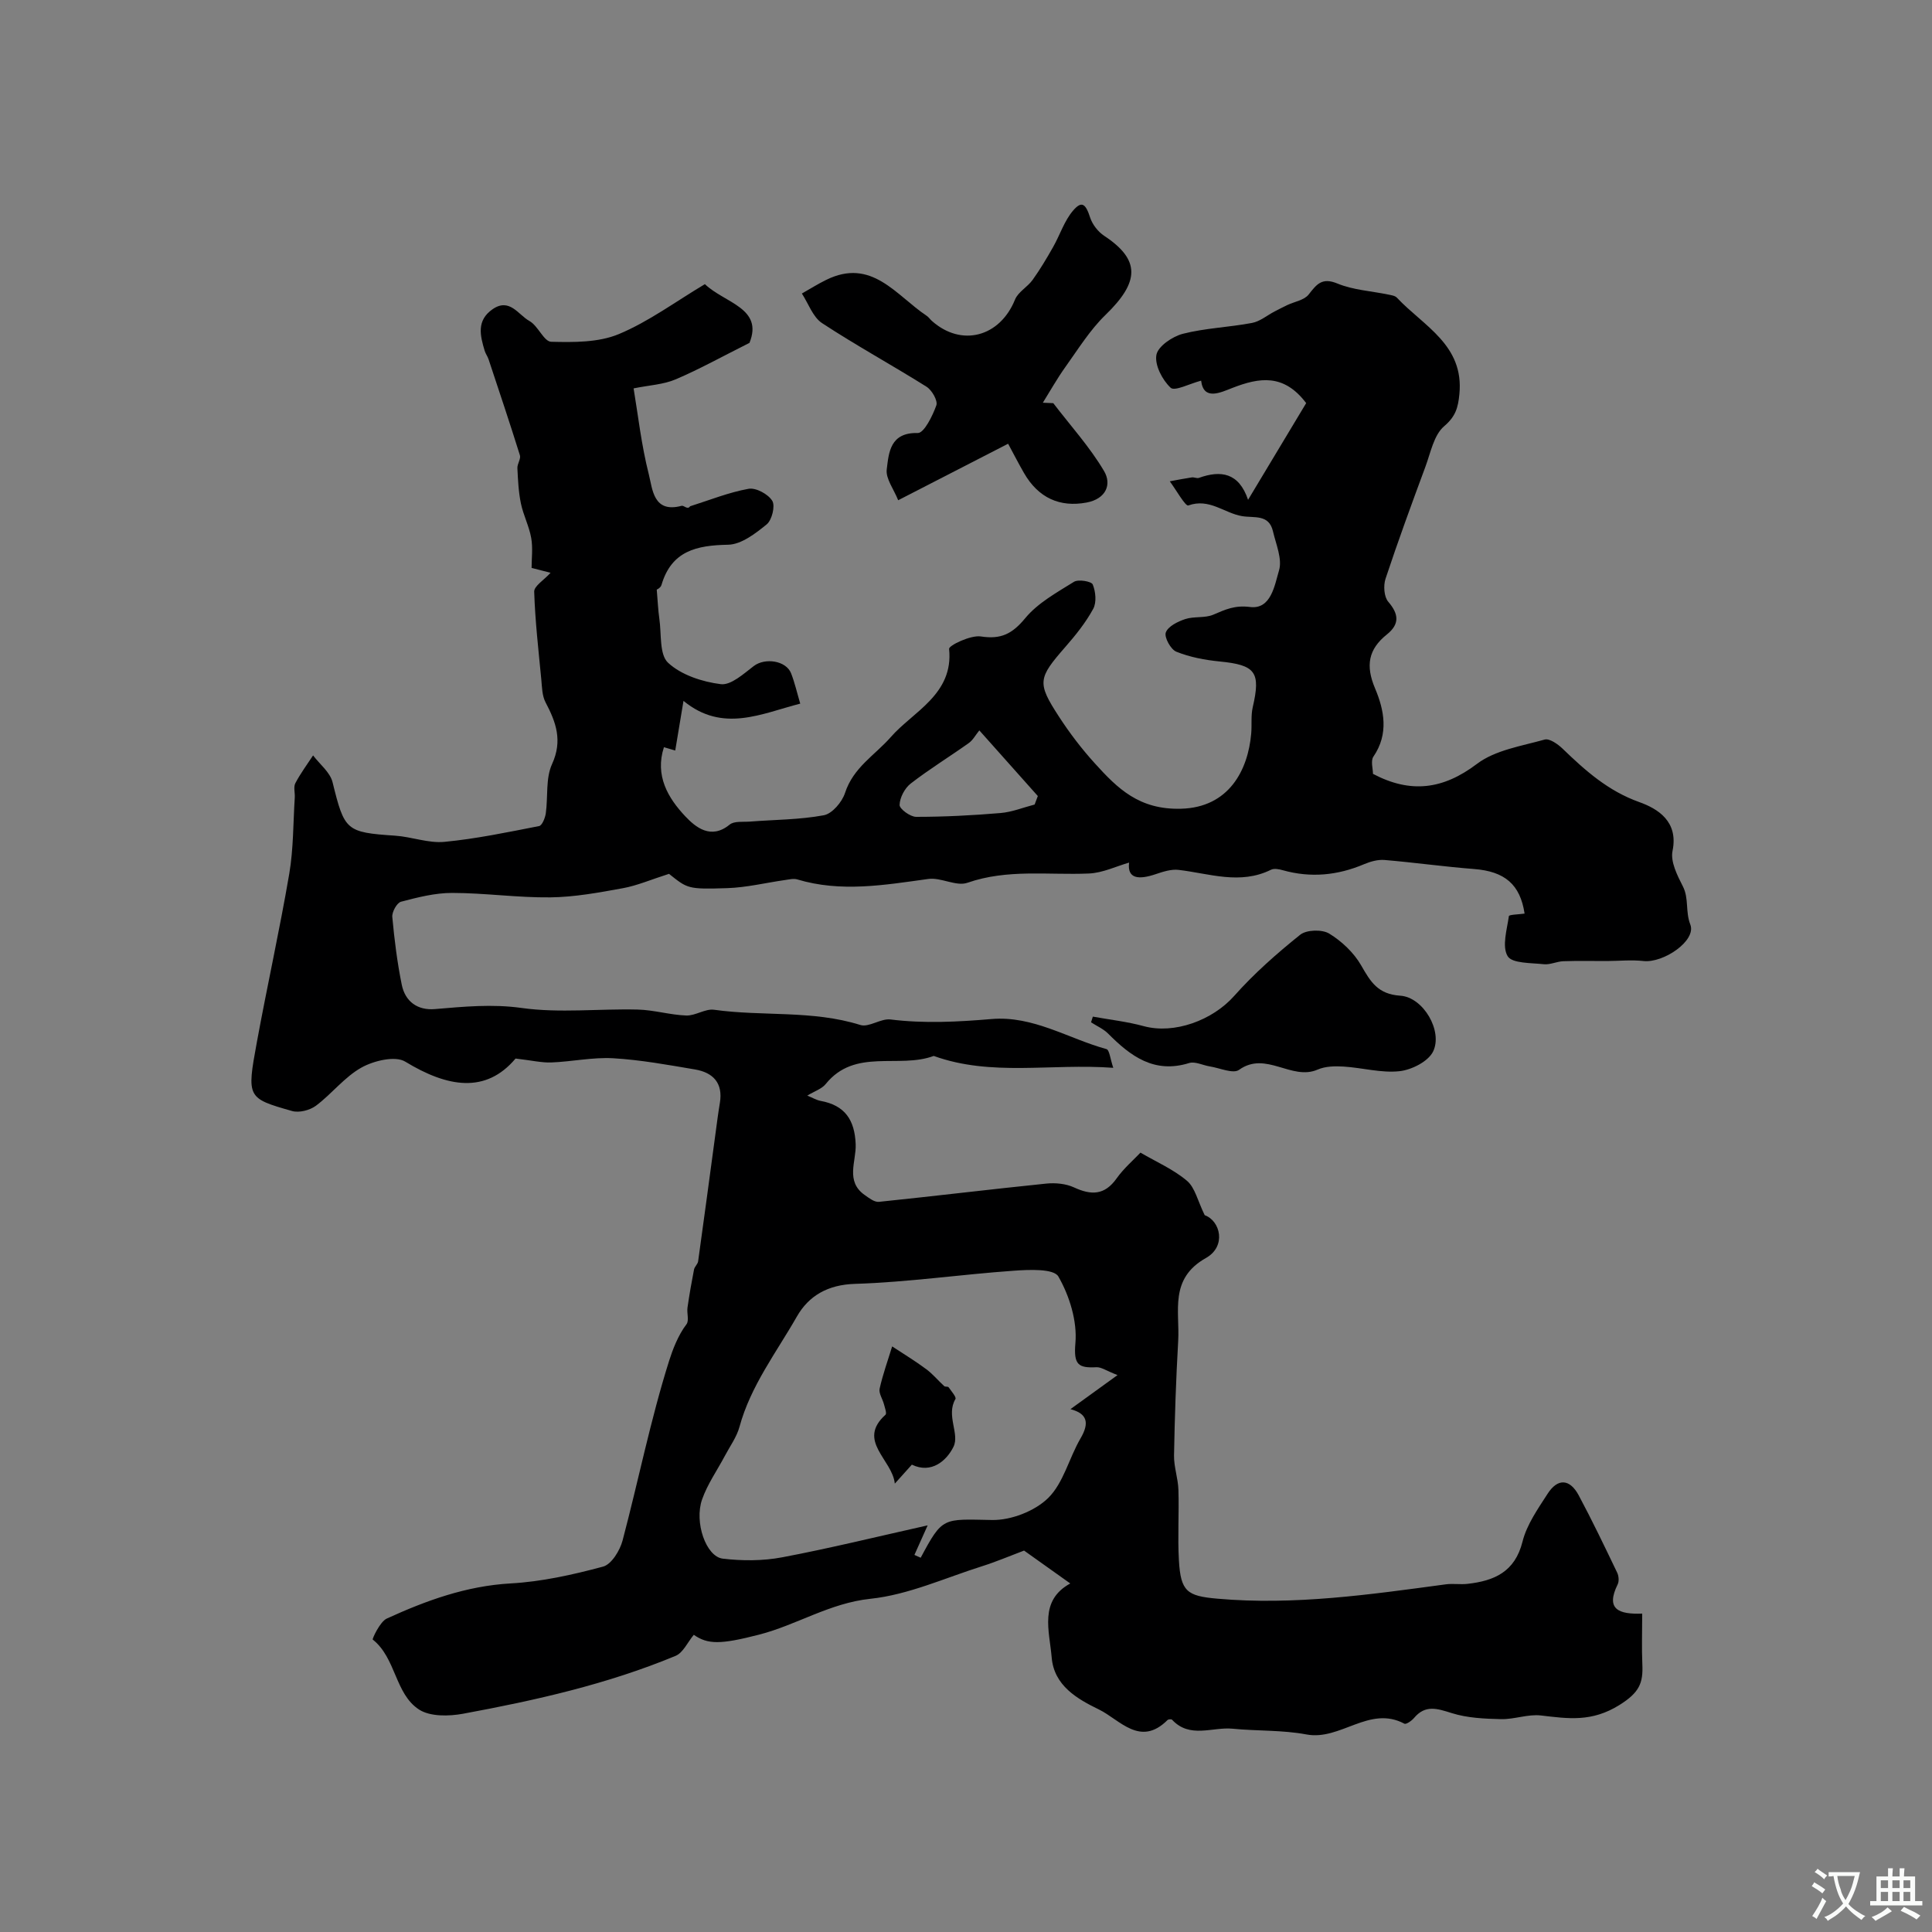 <svg enable-background="new 0 0 400 400" viewBox="0 0 400 400" xmlns="http://www.w3.org/2000/svg"><rect x="0" y="0" width="400" height="400" fill="#808080" stroke="none"/><g fill="#000001"><path d="m340 334.08c0 3.87-.12 7.19.03 10.5.18 3.9-.62 5.84-4.74 8.42-5.75 3.59-10.6 2.83-16.26 2.17-2.68-.31-5.5.82-8.24.76-3.42-.08-6.97-.23-10.19-1.24-3.01-.94-5.48-1.82-7.84 1-.49.58-1.63 1.38-2 1.18-7.26-3.87-13.2 3.56-20.27 2.23-4.99-.94-10.2-.69-15.29-1.19-4.2-.41-8.85 2.11-12.54-1.86-.14-.15-.77-.1-.94.07-5.68 5.66-9.87-.08-14.2-2.19-4.49-2.18-9.29-4.93-9.78-10.76-.47-5.55-2.66-11.78 3.85-15.33-3.5-2.49-6.92-4.93-9.57-6.81-3.1 1.17-5.84 2.34-8.66 3.23-7.68 2.42-15.27 5.92-23.14 6.75-8.45.89-15.26 5.42-23.08 7.43-7.97 2.05-10.59 2.05-13.5.03-1.28 1.54-2.21 3.71-3.77 4.36-14.13 5.87-29.01 9.21-43.99 11.98-2.94.54-6.81.62-9.11-.86-5.02-3.25-4.74-10.65-9.6-14.5-.14-.11 1.49-3.69 2.9-4.34 8.15-3.73 16.47-6.76 25.66-7.28 6.44-.36 12.88-1.8 19.13-3.48 1.74-.47 3.49-3.33 4.04-5.41 3.28-12.41 5.79-25.04 9.65-37.25.68-2.15 1.83-5.24 3.58-7.52.58-.76.04-2.3.21-3.46.38-2.64.84-5.26 1.35-7.87.12-.6.77-1.11.85-1.7 1.23-8.83 2.41-17.66 3.6-26.49.28-2.1.55-4.2.9-6.29.69-4.12-1.39-6.3-5.14-6.94-5.62-.95-11.27-1.99-16.94-2.32-4.23-.24-8.52.7-12.79.87-2.01.08-4.05-.42-7.43-.81-6.16 7.32-14.08 5.97-22.84.64-2.07-1.26-6.5-.2-9.05 1.22-3.52 1.96-6.15 5.45-9.44 7.91-1.26.94-3.49 1.51-4.95 1.09-9.3-2.64-9.39-2.76-7.3-14.14 2.14-11.68 4.73-23.28 6.73-34.99.88-5.17.8-10.51 1.14-15.78.06-1-.3-2.17.12-2.96 1.05-2.01 2.42-3.84 3.67-5.75 1.39 1.84 3.52 3.49 4.03 5.54 2.48 10.05 2.77 10.39 12.98 11.08 3.41.23 6.85 1.59 10.17 1.28 6.58-.63 13.1-2 19.61-3.27.63-.12 1.25-1.68 1.39-2.63.48-3.41-.06-7.23 1.29-10.19 2.23-4.87.83-8.68-1.35-12.82-.71-1.36-.72-3.13-.87-4.73-.58-6.05-1.28-12.1-1.47-18.16-.04-1.16 2.01-2.39 3.39-3.91-1.14-.29-2.3-.59-3.93-1.01 0-1.95.29-4.13-.08-6.2-.43-2.44-1.64-4.74-2.14-7.18-.49-2.38-.6-4.85-.72-7.28-.04-.88.75-1.91.52-2.66-2.07-6.64-4.29-13.24-6.48-19.85-.2-.62-.62-1.16-.81-1.78-.94-3.13-1.74-6.26 1.62-8.6 3.54-2.46 5.34 1.16 7.64 2.43 1.79.98 2.99 4.26 4.51 4.3 4.68.12 9.79.16 13.98-1.58 6.21-2.59 11.78-6.74 17.84-10.35 4.08 3.91 12.16 4.94 9.23 12.16-5.71 2.86-10.39 5.47-15.28 7.55-2.53 1.08-5.47 1.21-8.71 1.87.91 5.42 1.6 11.72 3.15 17.8.78 3.08.93 8.09 6.8 6.51.47-.12 1.24.9 1.74.1 4.03-1.27 8-2.88 12.12-3.62 1.52-.27 4.06 1.11 4.9 2.49.65 1.06-.07 3.99-1.16 4.88-2.32 1.89-5.25 4.15-7.97 4.21-6.52.12-11.74 1.25-13.81 8.34-.19.64-1.14 1.06-.98.92.21 2.43.28 4.26.54 6.06.46 3.14-.03 7.43 1.82 9.13 2.74 2.53 7.08 3.94 10.91 4.42 2.1.26 4.73-2.16 6.83-3.76 2.31-1.76 6.7-1.14 7.73 1.54.76 1.97 1.23 4.05 1.88 6.25-7.99 2.04-16.03 6.12-24.17-.57-.57 3.44-1.12 6.77-1.71 10.28-.8-.24-1.64-.48-2.34-.69-1.91 5.87.84 10.52 4.43 14.32 2.11 2.23 5.29 4.89 9.17 1.71.95-.78 2.79-.52 4.23-.63 5.1-.4 10.27-.38 15.27-1.31 1.73-.32 3.78-2.73 4.39-4.61 1.72-5.31 6.21-7.84 9.49-11.59 4.59-5.26 13.03-8.83 12.06-18.25-.07-.7 4.46-2.89 6.57-2.57 4.2.65 6.52-.55 9.2-3.79 2.6-3.15 6.52-5.3 10.08-7.52.91-.57 3.63-.1 3.89.55.61 1.48.82 3.71.1 5.04-1.54 2.84-3.63 5.44-5.77 7.89-5.64 6.46-5.9 7.38-1.37 14.36 2.22 3.43 4.73 6.72 7.47 9.74 4.74 5.24 9.19 9.63 17.85 9.4 9.94-.26 13.88-8.03 14.53-15.57.16-1.82-.09-3.71.32-5.46 1.68-7.28.58-8.73-6.86-9.46-3.04-.3-6.15-.89-8.96-2.02-1.16-.46-2.55-3-2.18-3.99.47-1.27 2.48-2.26 4.03-2.77 1.84-.6 4.07-.16 5.81-.91 2.49-1.07 4.45-1.99 7.59-1.59 4.37.56 5.1-4.52 6.01-7.58.7-2.37-.63-5.4-1.26-8.1-.83-3.57-3.85-2.71-6.39-3.13-3.68-.61-6.77-3.78-11.13-2.21-.6.22-2.53-3.24-3.84-5 1.52-.28 3.03-.58 4.56-.81.48-.07 1.05.25 1.47.1 4.52-1.62 8.27-1.11 10.18 4.54 4.38-7.29 8.28-13.78 12.03-20.02-4.64-6.15-9.71-5.31-15.29-3.14-2.49.97-5.96 2.67-6.46-1.51-2.4.63-5.47 2.25-6.31 1.47-1.72-1.61-3.33-4.69-2.95-6.8.32-1.78 3.31-3.81 5.47-4.37 4.66-1.19 9.58-1.35 14.33-2.25 1.65-.31 3.12-1.57 4.68-2.38.87-.45 1.74-.9 2.62-1.32 1.5-.71 3.5-1.01 4.42-2.18 1.67-2.13 2.75-3.61 5.98-2.27 3.25 1.34 6.97 1.54 10.48 2.27.63.13 1.42.23 1.81.65 5.5 5.87 13.95 9.78 12.94 19.98-.27 2.75-.76 4.6-3.15 6.63-2.14 1.82-2.8 5.48-3.89 8.41-2.85 7.69-5.67 15.39-8.25 23.17-.47 1.41-.32 3.74.56 4.76 2.22 2.58 2.36 4.65-.26 6.76-3.87 3.09-4.46 6.47-2.47 11.18 1.89 4.47 2.89 9.42-.34 14.13-.6.88-.09 2.53-.09 3.57 7.8 4.11 14.51 3.24 21.52-2.06 3.79-2.87 9.22-3.69 14.02-5.04.99-.28 2.71.92 3.69 1.86 4.72 4.55 9.42 8.77 15.92 11.09 3.8 1.36 8.13 3.98 6.87 10.1-.46 2.23.99 5.09 2.15 7.36 1.27 2.5.48 5.18 1.53 7.88 1.31 3.35-5.57 8.02-9.7 7.56-2.49-.28-5.03-.01-7.55 0-3.01.01-6.03-.07-9.04.04-1.36.05-2.73.76-4.04.62-2.63-.29-6.58-.14-7.49-1.67-1.21-2.03-.14-5.49.26-8.29.05-.32 2.11-.35 3.25-.52-.91-6.03-4.09-8.74-10.47-9.23-6.18-.48-12.34-1.35-18.52-1.87-1.38-.12-2.93.32-4.24.87-5.49 2.33-11.06 2.87-16.83 1.25-.77-.22-1.79-.42-2.44-.1-6.41 3.17-12.75.78-19.14.03-1.53-.18-3.23.38-4.75.89-3.49 1.18-5.92.98-5.49-2.4-2.66.76-5.47 2.14-8.33 2.26-8.4.36-16.84-.98-25.15 1.92-2.32.81-5.48-1.16-8.1-.79-9.07 1.25-18.07 2.82-27.14.09-.74-.22-1.64.01-2.45.12-4.02.57-8.02 1.56-12.05 1.69-8.2.27-8.21.08-12.04-2.96-3.74 1.19-6.58 2.43-9.54 2.97-4.97.91-10.01 1.84-15.03 1.9-6.76.08-13.53-.91-20.3-.92-3.55-.01-7.14.91-10.61 1.82-.86.23-1.9 2.12-1.81 3.15.43 4.7 1.02 9.41 1.96 14.04.71 3.48 3.26 5.34 6.85 5.04 5.99-.5 11.81-1.09 17.98-.23 7.87 1.1 16.01.13 24.02.33 3.36.08 6.69 1.11 10.04 1.23 1.92.07 3.95-1.45 5.78-1.19 10.04 1.41 20.36.04 30.27 3.15 1.78.56 4.23-1.39 6.25-1.14 7.01.87 13.95.5 20.92-.09 8.62-.73 15.88 4.05 23.78 6.22.64.17.8 2.08 1.42 3.88-12.92-.95-25.23 1.85-37.17-2.46-7.24 2.7-16.31-1.7-22.36 5.81-.82 1.02-2.33 1.49-3.82 2.4 1.04.42 1.87.93 2.77 1.1 5.03.92 7.05 3.94 7.25 8.98.14 3.52-2.18 7.66 1.86 10.5.89.63 2.02 1.51 2.94 1.42 11.56-1.19 23.1-2.6 34.66-3.78 1.88-.19 4.05.01 5.74.79 3.57 1.65 6.34 1.64 8.82-1.86 1.5-2.11 3.53-3.84 4.94-5.34 3.36 1.96 6.86 3.48 9.64 5.84 1.66 1.41 2.2 4.13 3.66 7.11 3.25 1.16 4.55 6.45.25 8.87-7.65 4.31-5.38 11.03-5.74 17.19-.45 7.89-.72 15.79-.86 23.69-.04 2.37.84 4.74.91 7.13.15 4.86-.18 9.73.1 14.58.37 6.48 1.7 7.39 7.97 7.94 15.93 1.41 31.6-.86 47.29-2.97 1.48-.2 3.01.07 4.49-.1 5.52-.62 9.82-2.46 11.39-8.74.88-3.53 3.18-6.78 5.2-9.92 2.09-3.25 4.59-3.11 6.44.34 2.81 5.25 5.38 10.63 7.96 16 .33.68.42 1.78.1 2.43-2.55 5.17.22 6.23 5.08 6.05zm-147.94-18.27c-1.11 2.47-1.93 4.3-2.74 6.12.43.19.87.39 1.3.58 4.56-8.52 4.55-8 14.78-7.81 3.92.07 8.83-1.83 11.61-4.55 3.19-3.14 4.33-8.29 6.71-12.36 1.87-3.2 1.4-5.13-2.1-6.04 2.98-2.15 5.89-4.26 9.75-7.05-2.37-.93-3.39-1.68-4.36-1.63-3.76.19-4.75-.5-4.36-4.99.4-4.54-1.22-9.78-3.53-13.8-.95-1.65-6.07-1.42-9.24-1.19-10.97.77-21.89 2.38-32.86 2.72-5.67.17-9.59 2.5-12.02 6.74-4.25 7.45-9.59 14.37-11.9 22.87-.58 2.12-1.98 4.02-3.03 6.01-1.59 3-3.6 5.84-4.71 9.01-1.66 4.73.82 11.85 4.28 12.26 4.05.48 8.33.48 12.33-.28 9.84-1.86 19.58-4.26 30.09-6.61zm10.7-164.59c-.79.97-1.33 2.02-2.18 2.62-3.98 2.83-8.16 5.39-12.02 8.38-1.24.96-2.27 2.91-2.31 4.43-.02.83 2.21 2.47 3.43 2.47 5.83 0 11.66-.3 17.47-.79 2.38-.2 4.71-1.15 7.06-1.76.22-.59.44-1.17.66-1.76-4.03-4.51-8.05-9.03-12.11-13.59z"/><path d="m218.07 83.47c3.56 4.66 7.56 9.06 10.52 14.07 1.61 2.73.43 5.75-3.64 6.51-5.5 1.02-9.96-.93-12.95-6.13-1.13-1.96-2.16-3.98-3.28-6.05-7.51 3.86-14.67 7.54-22.76 11.7-.92-2.31-2.61-4.47-2.37-6.39.43-3.5.69-7.67 6.43-7.53 1.29.03 3.06-3.54 3.84-5.73.34-.96-.92-3.15-2.03-3.85-7.15-4.49-14.58-8.54-21.63-13.17-1.91-1.26-2.82-4.04-4.18-6.13 1.67-.94 3.29-1.97 5.01-2.81 9.46-4.68 14.49 3.21 20.81 7.41.41.27.7.71 1.07 1.05 6.14 5.49 14.11 3.35 17.24-4.4.64-1.58 2.58-2.59 3.64-4.07 1.55-2.16 2.92-4.47 4.23-6.78 1.43-2.51 2.32-5.44 4.16-7.58 1.79-2.09 2.6-1.4 3.52 1.45.47 1.44 1.64 2.95 2.92 3.79 7.5 4.96 7.36 9.5.27 16.36-3.23 3.13-5.67 7.1-8.32 10.8-1.69 2.36-3.12 4.92-4.66 7.39.71.02 1.44.05 2.16.09z"/><path d="m226.26 210.48c3.51.64 7.09 1.03 10.52 1.97 6.34 1.73 14.27-1.21 18.75-6.26 4.11-4.63 8.82-8.78 13.66-12.66 1.31-1.05 4.54-1.14 6.01-.24 2.6 1.59 5.1 3.95 6.61 6.58 1.95 3.4 3.45 5.97 8.11 6.28 4.76.31 8.84 7.32 6.79 11.55-1.01 2.07-4.45 3.81-6.97 4.08-3.77.41-7.69-.72-11.57-.96-1.78-.11-3.77-.07-5.35.62-5.42 2.38-10.71-3.94-16.29.06-1.22.88-4-.39-6.05-.71-1.44-.23-3.05-1.08-4.28-.7-7.23 2.25-12.12-1.41-16.77-6.09-.98-.98-2.35-1.57-3.54-2.34.13-.39.25-.78.37-1.18z"/><path d="m188.79 303.24c-1.22 1.36-2.37 2.65-3.53 3.93-.49-4.99-7.95-8.83-1.93-14.26.31-.28-.13-1.46-.32-2.19-.28-1.09-1.11-2.26-.89-3.22.66-2.96 1.7-5.83 2.59-8.74 2.36 1.55 4.78 3.02 7.04 4.7 1.37 1.01 2.48 2.37 3.74 3.52.21.19.77.04.91.24.56.8 1.65 2.04 1.41 2.44-1.99 3.38.92 7.2-.4 9.88-1.38 2.82-4.54 5.68-8.62 3.7z"/></g><path d="m377.9 391.2c-.2.3-.4.5-.6.8-.7-.6-1.4-1-2.2-1.5.2-.3.4-.5.5-.8.6.4 1.4.8 2.3 1.5zm-1.8 6.1c-.2-.2-.5-.4-.9-.6.4-.6.8-1.2 1.2-1.9s.7-1.3.9-1.9c.3.3.5.5.8.7-.7 1.3-1.4 2.6-2 3.7zm2.2-9c-.3.3-.5.5-.6.8-.6-.6-1.3-1.1-2-1.5.3-.3.5-.5.6-.7.6.5 1.3.9 2 1.4zm.3.2v-.9h2 4.5c-.3 1.3-.6 2.5-1 3.6s-.9 2.1-1.4 3c.4.5 1 1 1.6 1.4s1.2.8 1.9 1.1c-.3.2-.5.4-.8.8-.4-.3-1-.7-1.6-1.2s-1.2-1.1-1.6-1.6c-.5.6-1.1 1.1-1.7 1.6s-1.4.9-2.1 1.4c-.1-.3-.3-.5-.7-.8.6-.2 1.2-.5 1.9-1s1.4-1.1 2-1.8c-.5-.8-.9-1.6-1.2-2.5s-.6-2-.8-3.2c-.4.1-.7.1-1 .1zm2.5 2.7c.2 1 .7 1.7 1 2.2.3-.5.6-1.1 1-2s.6-1.9.9-3h-3.2-.4c.1.9.3 1.8.7 2.8z" fill="#fafbfa"/><path d="m396.5 388.5v1.5 3.6h1.5v.9c-.4 0-1 0-1.7 0h-7.9c-.5 0-.9 0-1.2 0v-.9h1.3v-3.5c0-.7 0-1.2 0-1.6h2.4c0-.8 0-1.4 0-1.7h1c0 .3-.1.8-.1 1.7h1.5c0-.8 0-1.4 0-1.7h1c0 .3-.1.9-.1 1.7zm-8.2 9.2c-.2-.3-.5-.5-.8-.8.8-.3 1.4-.6 1.9-.9s1-.7 1.4-1.1c.3.3.6.5.9.8-1.6 1-2.8 1.6-3.4 2zm2.6-6.8v-1.6h-1.5v1.6zm0 2.7v-1.9h-1.5v1.9zm2.4-2.7v-1.6h-1.5v1.6zm0 2.7v-1.9h-1.5v1.9zm.2 2 .7-.8c.4.2.9.5 1.6.8s1.3.7 1.8 1c-.3.3-.5.5-.8.8-.4-.3-1.5-1-3.3-1.8zm2-4.7v-1.6h-1.4v1.6zm0 2.7v-1.9h-1.4v1.9z" fill="#fafbfa"/></svg>